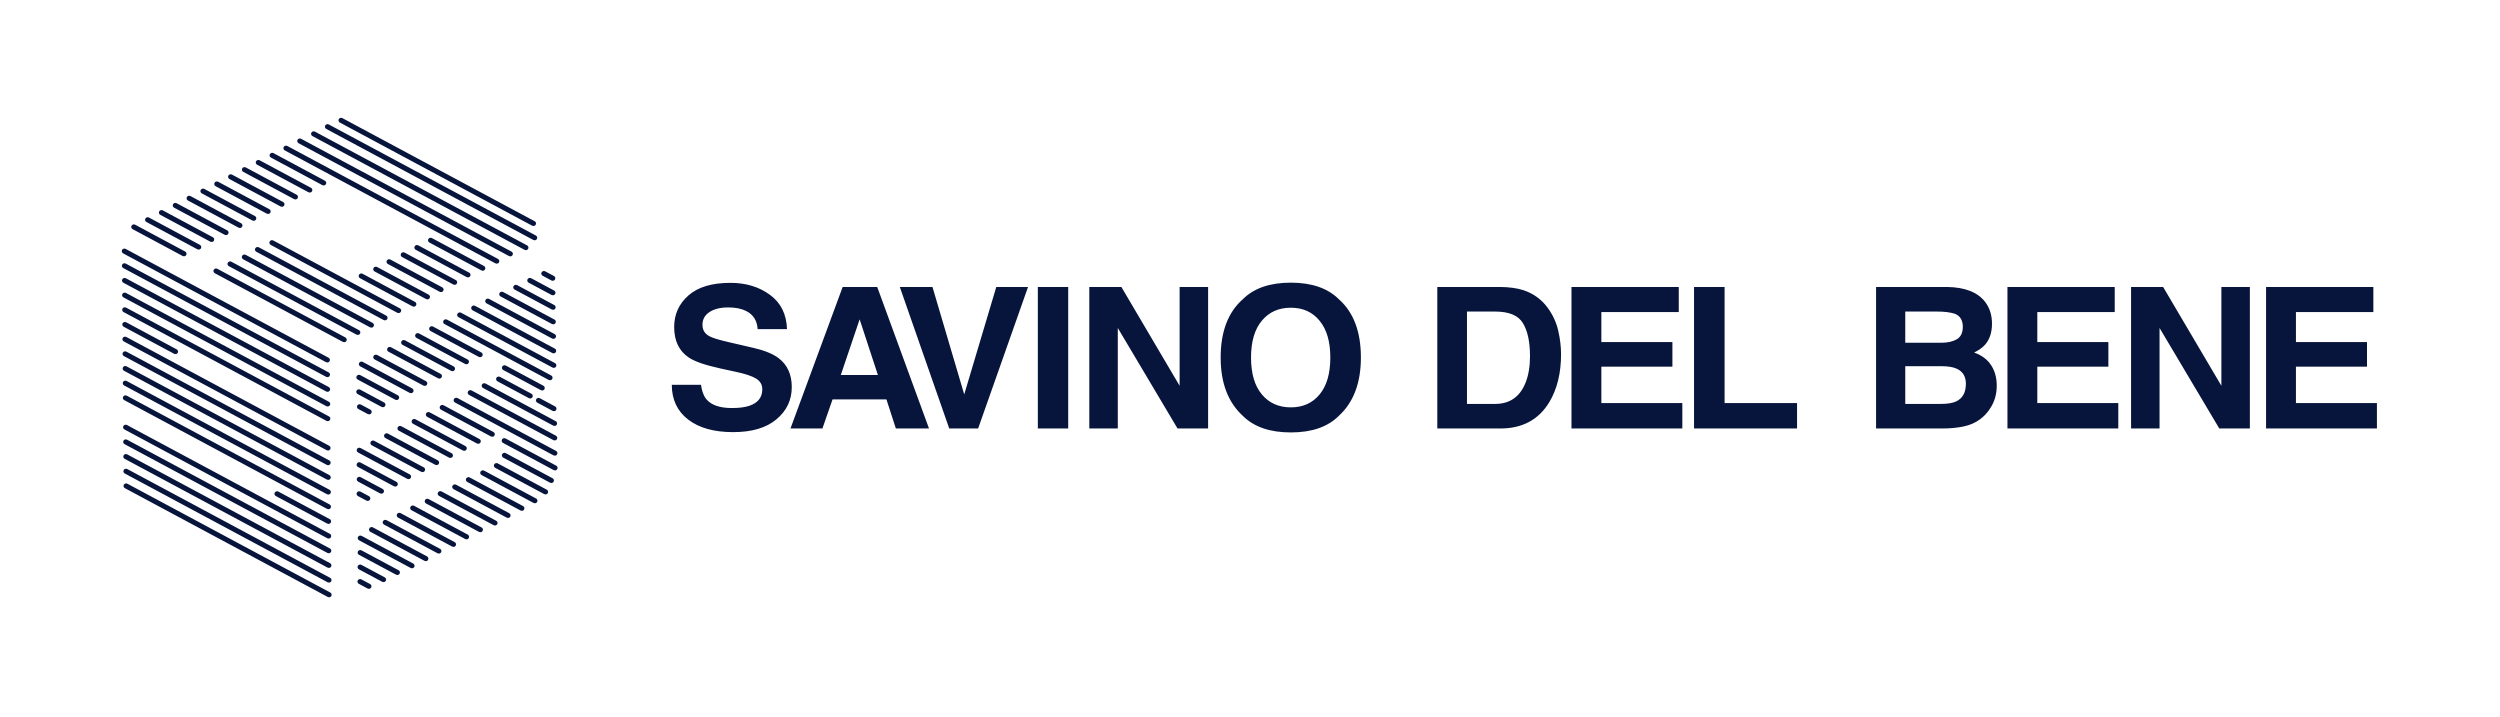 <svg xmlns="http://www.w3.org/2000/svg" width="223" height="64" viewBox="0 0 223 64" fill="none"><path d="M28.868 16.542L28.754 16.514L24.166 14.054C24.054 13.993 24.013 13.855 24.076 13.746C24.138 13.637 24.28 13.598 24.393 13.658L28.981 16.118C29.095 16.178 29.135 16.316 29.073 16.425C29.029 16.5 28.95 16.542 28.868 16.542ZM27.628 17.178L27.515 17.149L22.932 14.692C22.82 14.632 22.779 14.494 22.842 14.385C22.904 14.276 23.047 14.236 23.159 14.297L27.742 16.754C27.854 16.814 27.895 16.952 27.833 17.061C27.79 17.136 27.71 17.178 27.628 17.178ZM26.346 17.791L26.233 17.762L21.698 15.33C21.586 15.27 21.545 15.132 21.607 15.023C21.67 14.914 21.812 14.874 21.924 14.935L26.46 17.367C26.573 17.427 26.613 17.565 26.551 17.674C26.508 17.748 26.428 17.791 26.346 17.791ZM25.144 18.446L25.03 18.418L20.464 15.969C20.352 15.908 20.311 15.771 20.374 15.661C20.436 15.552 20.578 15.513 20.691 15.573L25.257 18.022C25.37 18.083 25.412 18.22 25.348 18.33C25.306 18.404 25.226 18.446 25.144 18.446ZM23.911 19.085L23.797 19.057L19.23 16.607C19.118 16.547 19.077 16.409 19.139 16.3C19.202 16.191 19.344 16.151 19.457 16.212L24.024 18.661C24.137 18.722 24.178 18.859 24.115 18.968C24.072 19.043 23.992 19.085 23.911 19.085ZM22.629 19.698L22.516 19.669L17.997 17.247C17.885 17.186 17.844 17.048 17.907 16.939C17.969 16.83 18.111 16.79 18.223 16.851L22.742 19.274C22.855 19.334 22.896 19.472 22.833 19.581C22.791 19.656 22.711 19.698 22.629 19.698ZM47.581 20.159L47.468 20.131L30.313 10.931C30.199 10.871 30.159 10.733 30.221 10.624C30.284 10.515 30.426 10.476 30.539 10.536L47.695 19.735C47.807 19.796 47.848 19.933 47.785 20.042C47.743 20.117 47.663 20.159 47.581 20.159ZM21.395 20.336L21.282 20.308L16.762 17.884C16.649 17.824 16.608 17.686 16.671 17.577C16.734 17.468 16.876 17.428 16.989 17.489L21.509 19.913C21.621 19.973 21.662 20.111 21.599 20.22C21.557 20.294 21.477 20.336 21.395 20.336ZM20.155 20.972L20.043 20.944L15.527 18.523C15.415 18.462 15.374 18.325 15.436 18.216C15.499 18.106 15.641 18.067 15.754 18.127L20.269 20.548C20.381 20.608 20.422 20.746 20.36 20.855C20.317 20.93 20.237 20.972 20.155 20.972ZM47.688 21.434L47.575 21.405L29.102 11.499C28.989 11.439 28.948 11.301 29.011 11.192C29.074 11.082 29.216 11.043 29.329 11.103L47.802 21.01C47.915 21.07 47.956 21.208 47.893 21.317C47.85 21.392 47.771 21.434 47.688 21.434ZM18.874 21.585L18.761 21.556L14.293 19.161C14.181 19.101 14.14 18.963 14.203 18.854C14.265 18.745 14.408 18.706 14.52 18.766L18.987 21.161C19.101 21.222 19.141 21.359 19.079 21.469C19.036 21.543 18.957 21.585 18.874 21.585ZM17.719 22.265L17.605 22.237L13.061 19.8C12.948 19.74 12.908 19.602 12.97 19.493C13.033 19.383 13.175 19.344 13.287 19.404L17.832 21.842C17.945 21.902 17.986 22.04 17.924 22.149C17.88 22.223 17.801 22.265 17.719 22.265ZM46.905 22.314L46.792 22.285L27.868 12.137C27.755 12.077 27.714 11.94 27.777 11.83C27.84 11.722 27.981 11.682 28.094 11.742L47.019 21.889C47.131 21.95 47.172 22.088 47.109 22.197C47.067 22.271 46.987 22.314 46.905 22.314ZM16.406 22.862L16.293 22.834L11.826 20.438C11.714 20.378 11.673 20.24 11.736 20.131C11.798 20.022 11.941 19.983 12.053 20.043L16.519 22.438C16.632 22.499 16.673 22.636 16.61 22.746C16.568 22.82 16.488 22.862 16.406 22.862ZM45.516 22.869L45.403 22.84L26.633 12.776C26.52 12.715 26.48 12.578 26.543 12.469C26.605 12.36 26.748 12.32 26.86 12.381L45.629 22.445C45.742 22.506 45.783 22.643 45.721 22.752C45.678 22.827 45.598 22.869 45.516 22.869ZM44.305 23.519L44.191 23.491L25.399 13.415C25.287 13.354 25.246 13.216 25.309 13.107C25.371 12.998 25.513 12.959 25.626 13.019L44.418 23.096C44.531 23.156 44.572 23.294 44.509 23.403C44.467 23.477 44.386 23.519 44.305 23.519ZM43.057 24.151L42.944 24.123L38.3 21.632C38.187 21.572 38.146 21.434 38.209 21.325C38.271 21.215 38.414 21.176 38.526 21.236L43.172 23.727C43.284 23.787 43.325 23.925 43.262 24.034C43.22 24.109 43.14 24.151 43.057 24.151ZM41.739 24.744L41.627 24.716L37.081 22.279C36.968 22.218 36.928 22.081 36.99 21.971C37.053 21.863 37.195 21.823 37.308 21.884L41.853 24.321C41.966 24.381 42.007 24.519 41.944 24.628C41.902 24.703 41.822 24.744 41.739 24.744ZM49.299 25.045L49.185 25.017L48.402 24.596C48.289 24.536 48.248 24.398 48.311 24.289C48.374 24.18 48.516 24.141 48.629 24.201L49.412 24.621C49.526 24.681 49.566 24.82 49.504 24.928C49.461 25.003 49.382 25.045 49.299 25.045ZM40.548 25.407L40.435 25.378L35.863 22.926C35.75 22.865 35.709 22.728 35.772 22.618C35.834 22.509 35.977 22.47 36.09 22.53L40.662 24.982C40.775 25.043 40.816 25.181 40.753 25.29C40.711 25.364 40.631 25.407 40.548 25.407ZM39.335 26.056L39.222 26.027L34.598 23.548C34.485 23.487 34.444 23.349 34.507 23.24C34.569 23.131 34.712 23.091 34.824 23.152L39.448 25.631C39.561 25.692 39.602 25.83 39.54 25.939C39.497 26.014 39.417 26.056 39.335 26.056ZM49.315 26.34L49.202 26.312L47.151 25.212C47.039 25.151 46.998 25.014 47.06 24.904C47.123 24.796 47.265 24.756 47.378 24.817L49.428 25.916C49.542 25.977 49.582 26.114 49.52 26.224C49.477 26.298 49.398 26.34 49.315 26.34ZM38.121 26.705L38.008 26.677L33.41 24.211C33.297 24.15 33.256 24.013 33.319 23.904C33.382 23.794 33.524 23.755 33.637 23.816L38.234 26.281C38.347 26.342 38.388 26.479 38.326 26.589C38.283 26.663 38.203 26.705 38.121 26.705ZM36.907 27.354L36.794 27.326L32.114 24.816C32.001 24.756 31.96 24.617 32.022 24.509C32.085 24.399 32.227 24.36 32.34 24.42L37.021 26.93C37.134 26.991 37.174 27.128 37.112 27.238C37.069 27.312 36.99 27.354 36.907 27.354ZM49.331 27.634L49.218 27.606L45.901 25.828C45.788 25.768 45.747 25.63 45.81 25.521C45.872 25.412 46.014 25.372 46.128 25.432L49.444 27.211C49.557 27.271 49.598 27.409 49.535 27.518C49.492 27.593 49.413 27.634 49.331 27.634ZM35.551 27.927L35.438 27.899L24.148 21.845C24.036 21.784 23.995 21.647 24.058 21.537C24.12 21.428 24.263 21.389 24.375 21.45L35.664 27.503C35.778 27.564 35.819 27.701 35.756 27.81C35.713 27.885 35.633 27.927 35.551 27.927ZM34.337 28.576L34.224 28.548L22.863 22.456C22.75 22.396 22.709 22.258 22.772 22.149C22.834 22.04 22.977 22.001 23.09 22.061L34.45 28.153C34.563 28.213 34.605 28.351 34.542 28.46C34.499 28.534 34.419 28.576 34.337 28.576ZM49.347 28.929L49.234 28.901L44.651 26.443C44.538 26.383 44.497 26.245 44.559 26.136C44.622 26.027 44.764 25.988 44.877 26.048L49.461 28.506C49.573 28.566 49.614 28.704 49.551 28.813C49.509 28.887 49.429 28.929 49.347 28.929ZM33.123 29.226L33.01 29.198L21.691 23.128C21.577 23.067 21.537 22.93 21.599 22.82C21.662 22.711 21.804 22.672 21.917 22.732L33.237 28.802C33.35 28.863 33.39 29 33.328 29.109C33.285 29.184 33.206 29.226 33.123 29.226ZM31.91 29.875L31.797 29.846L20.41 23.741C20.297 23.68 20.256 23.542 20.319 23.433C20.381 23.324 20.524 23.285 20.637 23.345L32.023 29.451C32.136 29.512 32.177 29.649 32.115 29.759C32.072 29.833 31.992 29.875 31.91 29.875ZM49.363 30.225L49.25 30.197L43.4 27.059C43.287 26.998 43.246 26.861 43.309 26.752C43.372 26.642 43.514 26.603 43.627 26.664L49.476 29.801C49.589 29.861 49.63 29.999 49.568 30.108C49.526 30.183 49.445 30.225 49.363 30.225ZM30.696 30.525L30.583 30.496L19.16 24.371C19.047 24.31 19.006 24.173 19.069 24.063C19.131 23.954 19.274 23.915 19.387 23.976L30.809 30.101C30.922 30.162 30.963 30.299 30.9 30.408C30.858 30.483 30.778 30.525 30.696 30.525ZM49.379 31.519L49.265 31.491L42.15 27.675C42.037 27.614 41.996 27.477 42.059 27.368C42.121 27.259 42.264 27.22 42.376 27.28L49.492 31.095C49.606 31.156 49.647 31.294 49.584 31.403C49.541 31.477 49.461 31.519 49.379 31.519ZM15.648 31.588L15.535 31.56L11.03 29.144C10.917 29.083 10.876 28.946 10.939 28.836C11.001 28.727 11.143 28.688 11.257 28.748L15.762 31.164C15.874 31.224 15.915 31.362 15.853 31.471C15.81 31.546 15.73 31.588 15.648 31.588ZM42.822 31.862L42.709 31.834L38.399 29.523C38.287 29.462 38.246 29.324 38.308 29.215C38.371 29.106 38.513 29.066 38.626 29.127L42.936 31.438C43.048 31.499 43.09 31.637 43.027 31.746C42.985 31.82 42.904 31.862 42.822 31.862ZM29.194 32.333L29.081 32.305L10.981 22.599C10.869 22.538 10.828 22.401 10.891 22.291C10.953 22.182 11.096 22.143 11.208 22.203L29.307 31.909C29.421 31.969 29.461 32.107 29.399 32.216C29.356 32.291 29.276 32.333 29.194 32.333ZM41.599 32.493L41.486 32.464L37.149 30.138C37.036 30.078 36.996 29.94 37.058 29.831C37.121 29.722 37.263 29.682 37.376 29.743L41.713 32.069C41.826 32.129 41.867 32.267 41.804 32.376C41.761 32.451 41.681 32.493 41.599 32.493ZM49.395 32.814L49.282 32.786L40.899 28.291C40.786 28.23 40.745 28.093 40.808 27.983C40.871 27.874 41.013 27.835 41.126 27.895L49.508 32.39C49.621 32.451 49.662 32.588 49.599 32.698C49.557 32.772 49.477 32.814 49.395 32.814ZM40.355 33.11L40.242 33.082L35.9 30.755C35.787 30.694 35.746 30.557 35.809 30.447C35.871 30.338 36.013 30.299 36.126 30.359L40.468 32.687C40.581 32.747 40.622 32.885 40.56 32.994C40.517 33.068 40.437 33.11 40.355 33.11ZM29.204 33.642L29.091 33.613L10.992 23.908C10.878 23.847 10.837 23.709 10.9 23.6C10.962 23.491 11.105 23.452 11.218 23.512L29.317 33.218C29.43 33.279 29.471 33.416 29.409 33.525C29.366 33.6 29.286 33.642 29.204 33.642ZM39.188 33.772L39.076 33.743L34.65 31.37C34.536 31.31 34.495 31.172 34.558 31.063C34.621 30.953 34.763 30.914 34.877 30.974L39.302 33.348C39.415 33.408 39.455 33.546 39.393 33.655C39.35 33.73 39.271 33.772 39.188 33.772ZM49.055 33.917L48.942 33.889L39.649 28.906C39.536 28.846 39.495 28.708 39.557 28.599C39.62 28.49 39.763 28.45 39.876 28.511L49.168 33.493C49.281 33.554 49.322 33.692 49.26 33.801C49.218 33.876 49.137 33.917 49.055 33.917ZM37.882 34.423L37.768 34.395L33.415 32.06C33.302 31.999 33.261 31.861 33.323 31.752C33.386 31.643 33.528 31.604 33.642 31.664L37.995 33.999C38.108 34.06 38.149 34.197 38.087 34.307C38.044 34.381 37.964 34.423 37.882 34.423ZM48.358 34.831L48.245 34.802L44.891 33.004C44.778 32.943 44.737 32.806 44.8 32.696C44.862 32.587 45.005 32.548 45.118 32.608L48.472 34.407C48.585 34.467 48.626 34.605 48.563 34.714C48.52 34.789 48.44 34.831 48.358 34.831ZM29.214 34.951L29.101 34.922L11.001 25.217C10.888 25.156 10.848 25.019 10.91 24.909C10.973 24.8 11.115 24.761 11.227 24.821L29.327 34.526C29.44 34.587 29.481 34.725 29.418 34.834C29.375 34.909 29.296 34.951 29.214 34.951ZM36.655 35.072L36.543 35.044L32.13 32.678C32.018 32.617 31.977 32.479 32.04 32.37C32.102 32.261 32.245 32.221 32.357 32.282L36.769 34.648C36.882 34.709 36.923 34.846 36.86 34.955C36.818 35.03 36.738 35.072 36.655 35.072ZM47.289 35.543L47.176 35.515L44.371 34.011C44.259 33.951 44.218 33.813 44.28 33.704C44.343 33.595 44.485 33.556 44.598 33.616L47.403 35.12C47.515 35.18 47.556 35.317 47.493 35.427C47.451 35.501 47.371 35.543 47.289 35.543ZM35.373 35.682L35.26 35.654L31.907 33.856C31.794 33.795 31.753 33.658 31.816 33.548C31.879 33.439 32.021 33.4 32.134 33.461L35.487 35.259C35.599 35.319 35.641 35.457 35.578 35.566C35.536 35.64 35.456 35.682 35.373 35.682ZM29.223 36.26L29.11 36.231L11.011 26.526C10.898 26.465 10.857 26.328 10.919 26.218C10.982 26.109 11.124 26.07 11.238 26.13L29.337 35.836C29.45 35.896 29.49 36.034 29.428 36.143C29.385 36.218 29.305 36.26 29.223 36.26ZM34.151 36.324L34.038 36.296L31.899 35.149C31.786 35.088 31.745 34.951 31.808 34.841C31.871 34.732 32.013 34.693 32.126 34.753L34.264 35.901C34.377 35.961 34.418 36.099 34.356 36.208C34.313 36.282 34.233 36.324 34.151 36.324ZM49.406 36.678L49.293 36.65L47.925 35.916C47.811 35.856 47.771 35.718 47.833 35.609C47.896 35.5 48.038 35.46 48.151 35.521L49.519 36.255C49.632 36.315 49.673 36.453 49.61 36.562C49.568 36.636 49.488 36.678 49.406 36.678ZM32.923 36.963L32.809 36.935L31.962 36.481C31.849 36.42 31.808 36.283 31.871 36.174C31.934 36.064 32.076 36.025 32.188 36.085L33.035 36.539C33.149 36.6 33.19 36.737 33.127 36.846C33.085 36.921 33.005 36.963 32.923 36.963ZM29.233 37.568L29.12 37.54L11.02 27.835C10.907 27.774 10.867 27.637 10.929 27.527C10.992 27.418 11.134 27.378 11.247 27.439L29.346 37.144C29.459 37.205 29.5 37.343 29.437 37.452C29.395 37.526 29.315 37.568 29.233 37.568ZM49.459 37.993L49.346 37.964L43.084 34.606C42.97 34.546 42.93 34.408 42.992 34.299C43.054 34.19 43.197 34.15 43.31 34.211L49.572 37.569C49.686 37.63 49.726 37.768 49.664 37.877C49.621 37.951 49.542 37.993 49.459 37.993ZM43.904 38.959L43.791 38.931L39.34 36.543C39.227 36.483 39.186 36.345 39.248 36.236C39.311 36.127 39.453 36.087 39.567 36.148L44.018 38.535C44.13 38.595 44.171 38.733 44.109 38.842C44.066 38.917 43.986 38.959 43.904 38.959ZM49.475 39.287L49.362 39.259L41.837 35.225C41.725 35.164 41.684 35.026 41.747 34.917C41.809 34.808 41.952 34.768 42.064 34.829L49.589 38.864C49.701 38.924 49.742 39.062 49.68 39.171C49.637 39.245 49.557 39.287 49.475 39.287ZM42.654 39.586L42.541 39.558L38.102 37.178C37.989 37.117 37.948 36.98 38.011 36.871C38.073 36.761 38.215 36.722 38.329 36.782L42.767 39.162C42.881 39.222 42.921 39.36 42.859 39.469C42.816 39.544 42.736 39.586 42.654 39.586ZM29.252 40.187L29.14 40.158L11.039 30.453C10.927 30.392 10.886 30.255 10.949 30.145C11.011 30.037 11.153 29.997 11.266 30.057L29.366 39.763C29.479 39.823 29.52 39.961 29.457 40.07C29.415 40.145 29.335 40.187 29.252 40.187ZM41.404 40.213L41.29 40.185L36.836 37.797C36.723 37.736 36.682 37.599 36.745 37.489C36.808 37.38 36.949 37.34 37.063 37.401L41.517 39.79C41.63 39.85 41.671 39.988 41.608 40.097C41.566 40.171 41.486 40.213 41.404 40.213ZM49.488 40.647L49.375 40.618L40.582 35.903C40.469 35.843 40.429 35.705 40.491 35.596C40.554 35.486 40.697 35.447 40.809 35.508L49.602 40.223C49.715 40.283 49.755 40.421 49.693 40.53C49.65 40.605 49.571 40.647 49.488 40.647ZM40.17 40.849L40.057 40.821L35.573 38.417C35.46 38.356 35.419 38.219 35.481 38.109C35.544 38.001 35.686 37.961 35.8 38.022L40.284 40.425C40.397 40.486 40.437 40.623 40.375 40.733C40.332 40.807 40.253 40.849 40.17 40.849ZM38.937 41.486L38.825 41.458L34.376 39.072C34.264 39.012 34.223 38.874 34.286 38.765C34.348 38.656 34.49 38.616 34.603 38.677L39.051 41.062C39.163 41.123 39.205 41.26 39.142 41.369C39.099 41.444 39.019 41.486 38.937 41.486ZM29.262 41.496L29.149 41.467L11.049 31.762C10.936 31.701 10.895 31.564 10.958 31.454C11.021 31.346 11.163 31.306 11.276 31.367L29.375 41.072C29.489 41.132 29.53 41.27 29.467 41.379C29.424 41.454 29.345 41.496 29.262 41.496ZM49.502 41.961L49.389 41.932L44.869 39.508C44.756 39.448 44.715 39.31 44.778 39.201C44.84 39.092 44.982 39.052 45.096 39.113L49.615 41.537C49.729 41.597 49.77 41.735 49.707 41.844C49.664 41.919 49.585 41.961 49.502 41.961ZM37.687 42.113L37.574 42.085L33.157 39.716C33.044 39.656 33.004 39.518 33.066 39.409C33.129 39.3 33.271 39.261 33.383 39.321L37.801 41.689C37.913 41.749 37.954 41.887 37.892 41.996C37.849 42.071 37.769 42.113 37.687 42.113ZM36.438 42.74L36.324 42.712L31.937 40.36C31.824 40.299 31.783 40.162 31.846 40.053C31.909 39.943 32.051 39.904 32.164 39.965L36.551 42.317C36.664 42.377 36.704 42.515 36.642 42.624C36.599 42.698 36.519 42.74 36.438 42.74ZM29.271 42.805L29.159 42.776L11.059 33.072C10.946 33.011 10.906 32.873 10.968 32.764C11.03 32.655 11.173 32.616 11.286 32.676L29.385 42.381C29.498 42.441 29.538 42.579 29.476 42.688C29.433 42.763 29.354 42.805 29.271 42.805ZM49.178 43.084L49.065 43.056L44.886 40.816C44.773 40.755 44.733 40.618 44.795 40.509C44.857 40.399 45 40.36 45.112 40.42L49.291 42.661C49.404 42.721 49.445 42.858 49.383 42.968C49.34 43.042 49.26 43.084 49.178 43.084ZM35.251 43.402L35.138 43.374L31.929 41.653C31.817 41.593 31.776 41.455 31.838 41.346C31.9 41.236 32.043 41.197 32.156 41.258L35.364 42.979C35.477 43.039 35.518 43.176 35.456 43.286C35.413 43.36 35.333 43.402 35.251 43.402ZM34.017 44.038L33.904 44.01L31.941 42.957C31.828 42.897 31.787 42.759 31.85 42.65C31.913 42.541 32.054 42.501 32.167 42.562L34.13 43.614C34.244 43.675 34.284 43.812 34.222 43.922C34.179 43.996 34.099 44.038 34.017 44.038ZM48.657 44.102L48.544 44.074L44.175 41.731C44.062 41.671 44.021 41.533 44.083 41.424C44.146 41.315 44.289 41.275 44.402 41.336L48.77 43.678C48.884 43.739 48.924 43.877 48.862 43.986C48.819 44.06 48.74 44.102 48.657 44.102ZM29.282 44.114L29.168 44.085L11.069 34.38C10.956 34.32 10.915 34.182 10.978 34.073C11.04 33.963 11.182 33.924 11.296 33.985L29.395 43.69C29.508 43.75 29.549 43.888 29.487 43.997C29.444 44.072 29.364 44.114 29.282 44.114ZM32.8 44.683L32.686 44.654L31.926 44.247C31.814 44.187 31.773 44.049 31.835 43.94C31.897 43.83 32.04 43.791 32.153 43.852L32.913 44.259C33.026 44.319 33.067 44.458 33.004 44.566C32.961 44.641 32.882 44.683 32.8 44.683ZM47.708 44.891L47.595 44.863L42.956 42.375C42.843 42.314 42.802 42.177 42.864 42.068C42.927 41.959 43.069 41.919 43.182 41.98L47.822 44.468C47.934 44.528 47.975 44.666 47.913 44.775C47.87 44.849 47.79 44.891 47.708 44.891ZM29.291 45.423L29.178 45.394L11.078 35.689C10.966 35.629 10.925 35.491 10.988 35.382C11.05 35.273 11.192 35.233 11.305 35.294L29.405 44.999C29.517 45.059 29.558 45.197 29.495 45.306C29.453 45.381 29.373 45.423 29.291 45.423ZM46.546 45.566L46.432 45.537L41.675 42.986C41.562 42.926 41.522 42.788 41.584 42.679C41.647 42.57 41.79 42.53 41.902 42.591L46.659 45.142C46.772 45.203 46.813 45.34 46.75 45.449C46.708 45.524 46.628 45.566 46.546 45.566ZM45.312 46.202L45.199 46.173L40.457 43.631C40.344 43.57 40.303 43.432 40.366 43.324C40.429 43.214 40.571 43.175 40.684 43.235L45.425 45.778C45.538 45.839 45.579 45.976 45.516 46.085C45.474 46.16 45.394 46.202 45.312 46.202ZM29.301 46.732L29.187 46.703L24.601 44.244C24.489 44.183 24.448 44.046 24.511 43.937C24.573 43.828 24.716 43.788 24.828 43.849L29.415 46.308C29.528 46.368 29.569 46.506 29.506 46.615C29.463 46.69 29.383 46.732 29.301 46.732ZM44.149 46.876L44.036 46.847L39.16 44.233C39.047 44.172 39.006 44.034 39.069 43.925C39.131 43.816 39.273 43.777 39.386 43.837L44.263 46.452C44.376 46.513 44.417 46.65 44.354 46.759C44.312 46.834 44.231 46.876 44.149 46.876ZM42.844 47.474L42.731 47.445L38.005 44.911C37.892 44.851 37.851 44.713 37.914 44.604C37.977 44.495 38.119 44.455 38.232 44.516L42.958 47.05C43.07 47.111 43.111 47.248 43.048 47.358C43.006 47.432 42.926 47.474 42.844 47.474ZM29.31 48.041L29.198 48.012L11.099 38.307C10.985 38.247 10.944 38.109 11.007 38C11.069 37.89 11.212 37.851 11.325 37.912L29.424 47.617C29.537 47.678 29.578 47.815 29.515 47.925C29.472 47.999 29.393 48.041 29.31 48.041ZM41.61 48.11L41.497 48.081L36.708 45.513C36.595 45.452 36.554 45.314 36.616 45.205C36.679 45.096 36.821 45.056 36.934 45.117L41.724 47.686C41.837 47.746 41.877 47.884 41.815 47.993C41.772 48.068 41.692 48.11 41.61 48.11ZM40.448 48.784L40.335 48.755L35.505 46.166C35.394 46.106 35.352 45.968 35.415 45.859C35.477 45.75 35.62 45.71 35.732 45.771L40.561 48.361C40.674 48.421 40.715 48.558 40.652 48.668C40.61 48.742 40.53 48.784 40.448 48.784ZM29.321 49.35L29.207 49.322L11.107 39.616C10.995 39.556 10.954 39.418 11.017 39.309C11.079 39.199 11.222 39.16 11.334 39.221L29.434 48.926C29.547 48.987 29.588 49.124 29.525 49.234C29.482 49.308 29.403 49.35 29.321 49.35ZM39.142 49.381L39.03 49.352L34.255 46.793C34.142 46.732 34.101 46.595 34.164 46.486C34.226 46.377 34.368 46.337 34.482 46.398L39.256 48.958C39.369 49.018 39.409 49.155 39.347 49.265C39.304 49.339 39.225 49.381 39.142 49.381ZM37.98 50.056L37.867 50.027L33.035 47.436C32.923 47.376 32.882 47.238 32.945 47.129C33.007 47.02 33.15 46.98 33.262 47.041L38.094 49.632C38.207 49.693 38.247 49.831 38.184 49.94C38.142 50.014 38.062 50.056 37.98 50.056ZM29.33 50.659L29.218 50.63L11.118 40.925C11.004 40.865 10.963 40.727 11.026 40.618C11.089 40.509 11.231 40.469 11.345 40.53L29.444 50.235C29.556 50.295 29.597 50.433 29.535 50.542C29.492 50.617 29.412 50.659 29.33 50.659ZM36.746 50.692L36.633 50.663L32.029 48.195C31.917 48.135 31.876 47.998 31.938 47.888C32.001 47.779 32.143 47.739 32.256 47.8L36.859 50.268C36.973 50.328 37.014 50.466 36.951 50.575C36.908 50.65 36.829 50.692 36.746 50.692ZM35.441 51.29L35.328 51.261L32.021 49.489C31.908 49.428 31.867 49.291 31.93 49.181C31.993 49.072 32.135 49.032 32.248 49.093L35.555 50.866C35.667 50.926 35.708 51.064 35.645 51.173C35.603 51.248 35.523 51.29 35.441 51.29ZM34.207 51.925L34.094 51.897L32.013 50.782C31.9 50.721 31.859 50.583 31.922 50.474C31.984 50.365 32.127 50.325 32.24 50.386L34.321 51.502C34.433 51.562 34.474 51.7 34.411 51.809C34.369 51.883 34.289 51.925 34.207 51.925ZM29.34 51.968L29.226 51.94L11.127 42.234C11.015 42.174 10.974 42.036 11.036 41.927C11.099 41.818 11.241 41.779 11.353 41.839L29.453 51.545C29.567 51.605 29.608 51.742 29.544 51.852C29.502 51.926 29.422 51.968 29.34 51.968ZM32.902 52.524L32.789 52.496L32.005 52.075C31.892 52.014 31.852 51.877 31.914 51.767C31.977 51.658 32.12 51.619 32.232 51.679L33.015 52.1C33.129 52.161 33.169 52.298 33.107 52.408C33.064 52.482 32.985 52.524 32.902 52.524ZM29.349 53.278L29.236 53.249L11.137 43.543C11.024 43.483 10.983 43.345 11.046 43.236C11.108 43.127 11.251 43.088 11.364 43.148L29.463 52.854C29.576 52.914 29.616 53.052 29.554 53.161C29.511 53.236 29.432 53.278 29.349 53.278Z" fill="#07153C"></path><path d="M211.703 27.834H204.798V30.514H211.136V32.707H204.798V35.952H212.021V38.221H202.133V25.598H211.703V27.834ZM190.092 25.598H192.951L198.147 34.411V25.598H200.688V38.221H197.961L192.632 29.255V38.221H190.092V25.598ZM188.633 27.834H181.728V30.514H188.067V32.707H181.728V35.952H188.952V38.221H179.064V25.598H188.633V27.834ZM177.084 26.943C177.484 27.48 177.686 28.122 177.686 28.869C177.686 29.64 177.484 30.26 177.084 30.728C176.859 30.991 176.529 31.231 176.093 31.447C176.759 31.682 177.26 32.053 177.597 32.56C177.939 33.069 178.11 33.685 178.11 34.411C178.11 35.158 177.916 35.83 177.526 36.422C177.279 36.816 176.968 37.148 176.597 37.417C176.178 37.724 175.682 37.936 175.11 38.05C174.543 38.164 173.926 38.221 173.26 38.221H167.346V25.598H173.684C175.283 25.621 176.416 26.069 177.084 26.943ZM169.949 32.664V36.029H173.154C173.726 36.029 174.171 35.955 174.49 35.807C175.068 35.532 175.357 35.007 175.357 34.231C175.357 33.574 175.076 33.123 174.517 32.878C174.204 32.74 173.764 32.669 173.198 32.664H169.949ZM169.949 27.791V30.574H173.154C173.726 30.574 174.189 30.471 174.543 30.265C174.903 30.054 175.083 29.683 175.083 29.152C175.083 28.564 174.847 28.177 174.374 27.988C173.967 27.857 173.448 27.791 172.816 27.791H169.949ZM151.108 25.598H153.834V35.952H160.297V38.221H151.108V25.598ZM149.746 27.834H142.841V30.514H149.179V32.707H142.841V35.952H150.064V38.221H140.176V25.598H149.746V27.834ZM135.846 25.872C136.762 26.163 137.502 26.697 138.068 27.474C138.522 28.102 138.833 28.781 138.998 29.512C139.164 30.243 139.246 30.939 139.246 31.601C139.246 33.28 138.898 34.702 138.201 35.866C137.257 37.436 135.799 38.221 133.828 38.221H128.207V25.598H133.828C134.636 25.61 135.31 25.701 135.846 25.872ZM130.854 27.791V36.029H133.368C134.653 36.029 135.552 35.415 136.059 34.188C136.337 33.514 136.475 32.712 136.476 31.782C136.476 30.497 136.266 29.512 135.846 28.827C135.433 28.136 134.608 27.791 133.368 27.791H130.854ZM119.418 37.099C118.432 38.082 117.006 38.573 115.142 38.573C113.277 38.573 111.852 38.082 110.866 37.099C109.544 35.895 108.883 34.16 108.883 31.893C108.883 29.58 109.544 27.845 110.866 26.686C111.852 25.704 113.277 25.213 115.142 25.213C117.006 25.213 118.432 25.704 119.418 26.686C120.734 27.845 121.392 29.58 121.392 31.893C121.392 34.16 120.734 35.895 119.418 37.099ZM117.709 35.182C118.347 34.411 118.665 33.315 118.665 31.893C118.665 30.477 118.347 29.384 117.709 28.613C117.078 27.836 116.221 27.449 115.142 27.448C114.061 27.448 113.2 27.834 112.557 28.604C111.913 29.375 111.592 30.471 111.592 31.893C111.592 33.315 111.913 34.411 112.557 35.182C113.2 35.952 114.061 36.337 115.142 36.337C116.221 36.337 117.078 35.952 117.709 35.182ZM97.166 25.598H100.026L105.222 34.411V25.598H107.763V38.221H105.036L99.707 29.255V38.221H97.166V25.598ZM95.284 38.221H92.575V25.598H95.284V38.221ZM88.868 25.598H91.701L87.248 38.221H84.672L80.263 25.598H83.176L86.009 35.182L88.868 25.598ZM75.166 25.598H78.247L82.868 38.221H79.911L79.07 35.626H74.263L73.36 38.221H70.51L75.166 25.598ZM74.998 33.452H78.309L76.68 28.485L74.998 33.452ZM62.526 34.325C62.609 34.901 62.771 35.333 63.014 35.618C63.455 36.138 64.214 36.397 65.288 36.397C65.931 36.397 66.454 36.329 66.855 36.192C67.616 35.929 67.997 35.441 67.997 34.727C67.997 34.31 67.808 33.988 67.43 33.76C67.053 33.537 66.459 33.34 65.651 33.169L64.27 32.869C62.913 32.572 61.974 32.249 61.455 31.901C60.575 31.319 60.136 30.409 60.136 29.169C60.136 28.039 60.561 27.1 61.411 26.352C62.26 25.604 63.509 25.231 65.155 25.23C66.531 25.23 67.702 25.584 68.67 26.292C69.644 26.994 70.154 28.017 70.201 29.358H67.581C67.534 28.599 67.192 28.059 66.555 27.739C66.129 27.528 65.601 27.423 64.97 27.422C64.268 27.422 63.707 27.559 63.288 27.834C62.868 28.108 62.659 28.49 62.659 28.981C62.659 29.432 62.865 29.769 63.279 29.991C63.544 30.14 64.111 30.314 64.978 30.514L67.227 31.036C68.212 31.265 68.956 31.57 69.458 31.953C70.237 32.547 70.626 33.406 70.626 34.531C70.626 35.684 70.169 36.643 69.254 37.408C68.345 38.168 67.058 38.546 65.395 38.546C63.695 38.546 62.358 38.173 61.384 37.425C60.41 36.672 59.924 35.638 59.924 34.325H62.526Z" fill="#07153C"></path></svg>